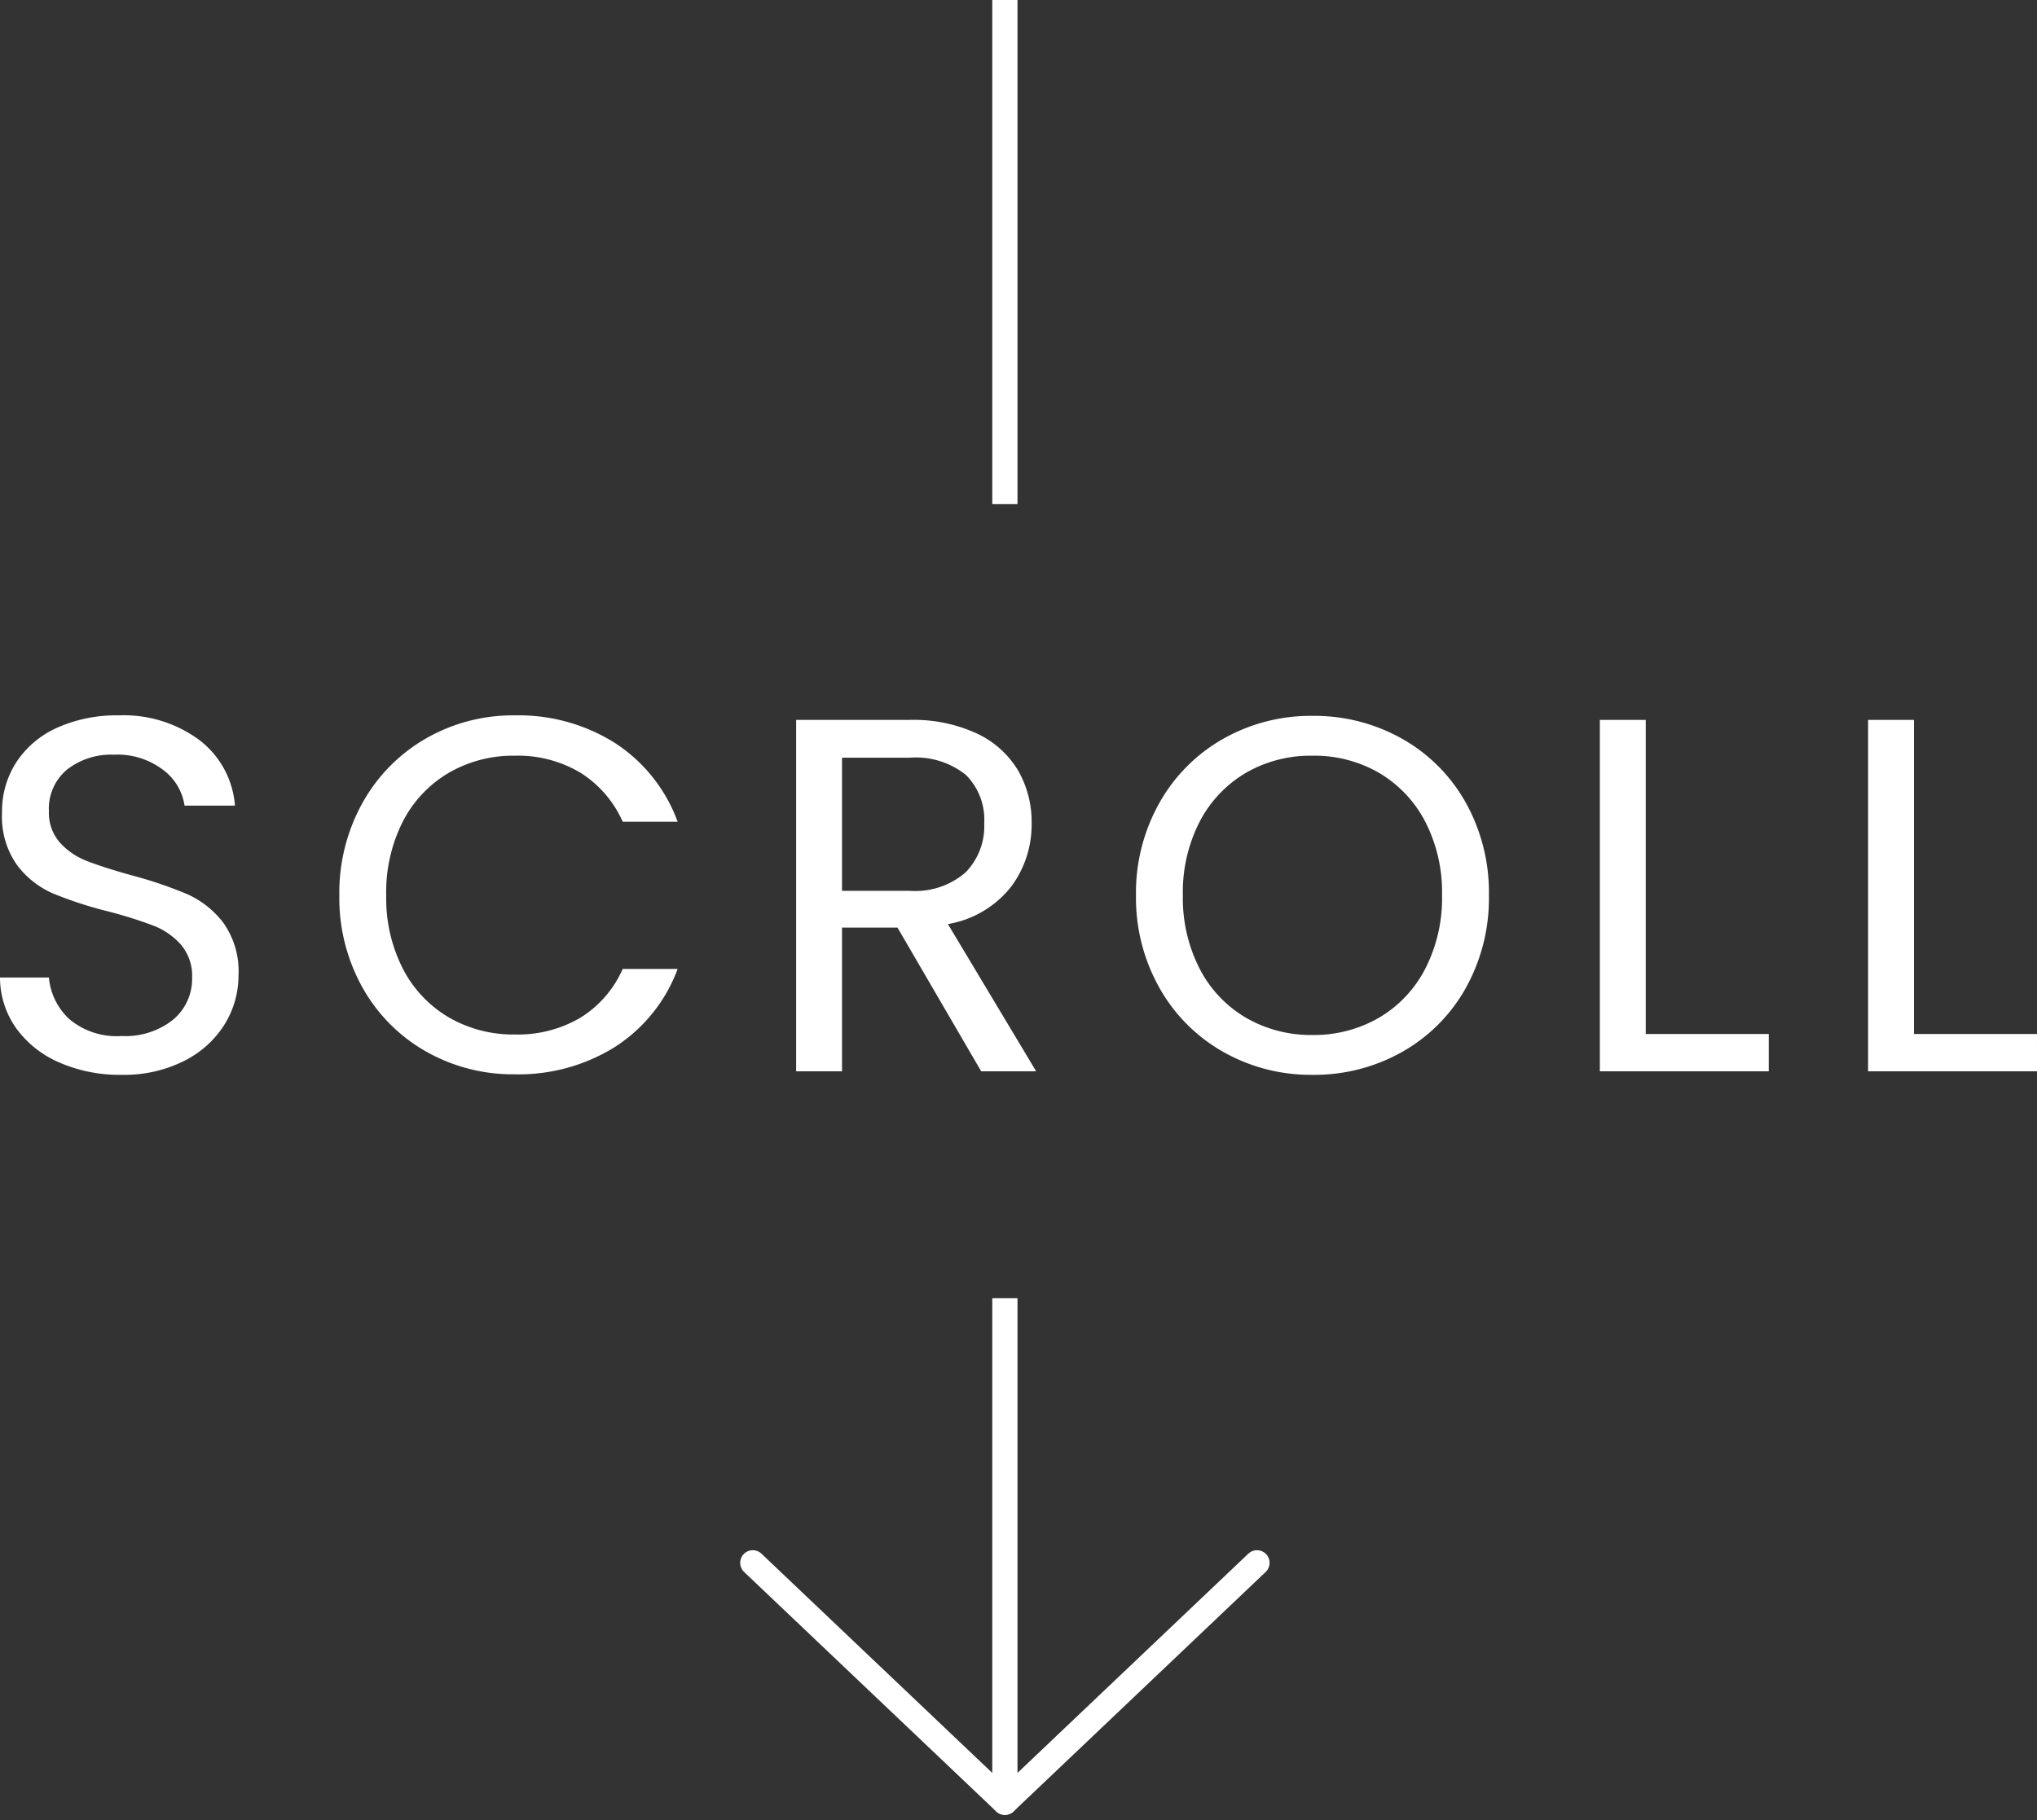 <svg xmlns="http://www.w3.org/2000/svg" width="80.8" height="72.207" viewBox="0 0 80.8 72.207">
  <rect x="0" y="0" width="80.8" height="72.207" fill="#333333" stroke="none"/>
  <g id="グループ_2" data-name="グループ 2" transform="translate(-187.14 -291.5)">
    <path id="パス_1" data-name="パス 1" d="M5.96.14A5.962,5.962,0,0,1,3.49-.35,4.116,4.116,0,0,1,1.78-1.71a3.484,3.484,0,0,1-.64-2.01H3.08a2.555,2.555,0,0,0,.81,1.65,2.907,2.907,0,0,0,2.07.67,3.025,3.025,0,0,0,2.05-.65,2.109,2.109,0,0,0,.75-1.67,1.9,1.9,0,0,0-.44-1.3,2.811,2.811,0,0,0-1.1-.76,17.187,17.187,0,0,0-1.78-.56,15.676,15.676,0,0,1-2.21-.72A3.559,3.559,0,0,1,1.81-8.19a3.319,3.319,0,0,1-.59-2.07,3.587,3.587,0,0,1,.58-2.02,3.778,3.778,0,0,1,1.63-1.36,5.739,5.739,0,0,1,2.41-.48,5.048,5.048,0,0,1,3.21.98,3.62,3.62,0,0,1,1.41,2.6h-2a2.158,2.158,0,0,0-.84-1.41,2.984,2.984,0,0,0-1.96-.61,2.839,2.839,0,0,0-1.86.59,2.014,2.014,0,0,0-.72,1.65,1.788,1.788,0,0,0,.43,1.24,2.772,2.772,0,0,0,1.06.73q.63.25,1.77.57a16.624,16.624,0,0,1,2.22.75A3.7,3.7,0,0,1,10-5.89a3.315,3.315,0,0,1,.6,2.09,3.67,3.67,0,0,1-.54,1.92A3.969,3.969,0,0,1,8.46-.42,5.28,5.28,0,0,1,5.96.14ZM14.6-6.98a7.335,7.335,0,0,1,.92-3.67,6.684,6.684,0,0,1,2.51-2.55,6.921,6.921,0,0,1,3.53-.92,7.163,7.163,0,0,1,3.98,1.1A6.3,6.3,0,0,1,28.02-9.9H25.84a4.377,4.377,0,0,0-1.67-1.94,4.832,4.832,0,0,0-2.61-.68,5.083,5.083,0,0,0-2.62.68,4.755,4.755,0,0,0-1.82,1.93,6.188,6.188,0,0,0-.66,2.93,6.144,6.144,0,0,0,.66,2.91,4.755,4.755,0,0,0,1.82,1.93,5.083,5.083,0,0,0,2.62.68,4.888,4.888,0,0,0,2.61-.67,4.315,4.315,0,0,0,1.67-1.93h2.18A6.258,6.258,0,0,1,25.54-.97,7.212,7.212,0,0,1,21.56.12a6.98,6.98,0,0,1-3.53-.91,6.631,6.631,0,0,1-2.51-2.53A7.28,7.28,0,0,1,14.6-6.98ZM40.06,0,36.74-5.7h-2.2V0H32.72V-13.94h4.5a5.974,5.974,0,0,1,2.67.54,3.76,3.76,0,0,1,1.63,1.46,4.07,4.07,0,0,1,.54,2.1,4.1,4.1,0,0,1-.83,2.54,4.056,4.056,0,0,1-2.49,1.46L42.24,0ZM34.54-7.16h2.68a3.041,3.041,0,0,0,2.22-.73,2.616,2.616,0,0,0,.74-1.95,2.5,2.5,0,0,0-.73-1.92,3.177,3.177,0,0,0-2.23-.68H34.54ZM53.2.14a7.034,7.034,0,0,1-3.54-.91,6.661,6.661,0,0,1-2.53-2.54,7.273,7.273,0,0,1-.93-3.67,7.273,7.273,0,0,1,.93-3.67,6.661,6.661,0,0,1,2.53-2.54,7.034,7.034,0,0,1,3.54-.91,7.073,7.073,0,0,1,3.56.91,6.61,6.61,0,0,1,2.52,2.53,7.32,7.32,0,0,1,.92,3.68,7.32,7.32,0,0,1-.92,3.68A6.61,6.61,0,0,1,56.76-.77,7.073,7.073,0,0,1,53.2.14Zm0-1.58a5.137,5.137,0,0,0,2.63-.68,4.786,4.786,0,0,0,1.84-1.94,6.127,6.127,0,0,0,.67-2.92,6.112,6.112,0,0,0-.67-2.93,4.822,4.822,0,0,0-1.83-1.93,5.122,5.122,0,0,0-2.64-.68,5.122,5.122,0,0,0-2.64.68,4.822,4.822,0,0,0-1.83,1.93,6.112,6.112,0,0,0-.67,2.93,6.127,6.127,0,0,0,.67,2.92,4.786,4.786,0,0,0,1.84,1.94A5.137,5.137,0,0,0,53.2-1.44Zm13.22-.04H71.3V0H64.6V-13.94h1.82Zm10.64,0h4.88V0h-6.7V-13.94h1.82Z" transform="translate(186 334)" fill="#fff"/>
    <g id="グループ_1" data-name="グループ 1" transform="translate(3.5)">
      <line id="線_1" data-name="線 1" y2="20" transform="translate(223.5 291.5)" fill="none" stroke="#fff" stroke-width="1"/>
      <line id="線_2" data-name="線 2" y2="20" transform="translate(223.5 343)" fill="none" stroke="#fff" stroke-width="1"/>
      <line id="線_3" data-name="線 3" x2="10" y2="9.5" transform="translate(213.5 353.5)" fill="none" stroke="#fff" stroke-linecap="round" stroke-width="1"/>
      <line id="線_4" data-name="線 4" x1="10" y2="9.5" transform="translate(223.5 353.5)" fill="none" stroke="#fff" stroke-linecap="round" stroke-width="1"/>
    </g>
  </g>
</svg>
